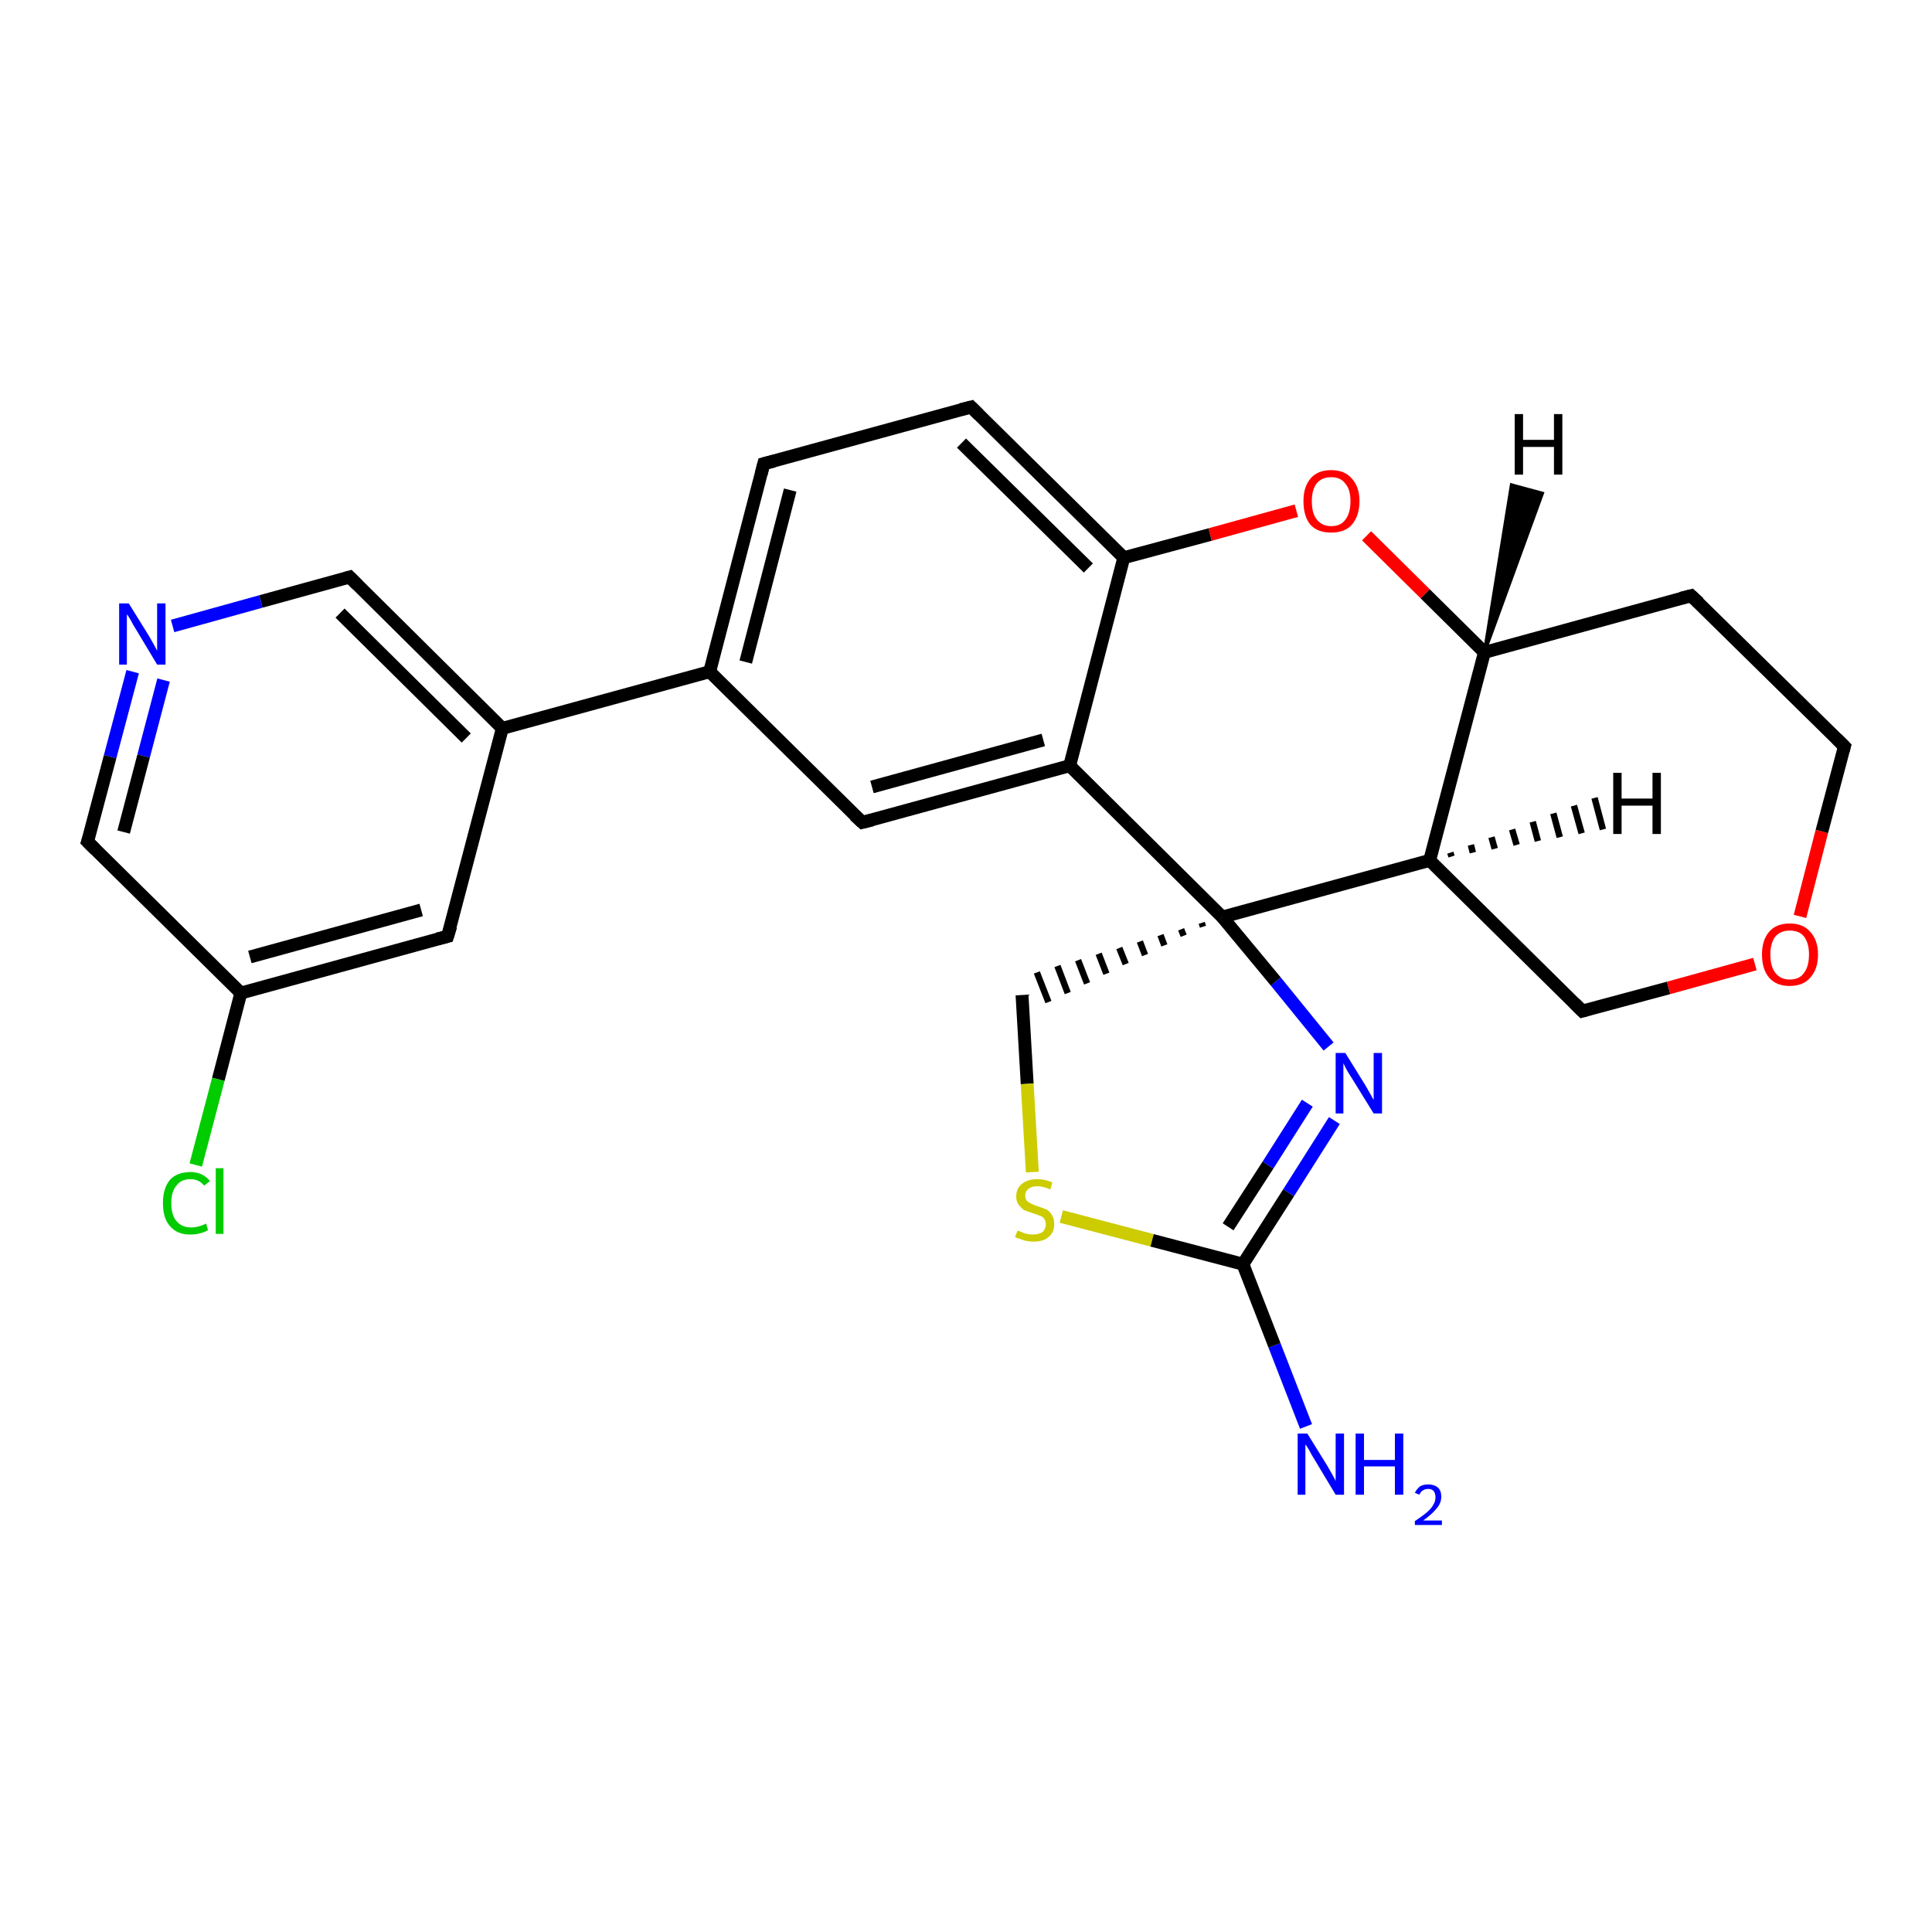 <?xml version='1.0' encoding='iso-8859-1'?>
<svg version='1.1' baseProfile='full'
              xmlns='http://www.w3.org/2000/svg'
                      xmlns:rdkit='http://www.rdkit.org/xml'
                      xmlns:xlink='http://www.w3.org/1999/xlink'
                  xml:space='preserve'
width='300px' height='300px' viewBox='0 0 300 300'>
<!-- END OF HEADER -->
<rect style='opacity:1.0;fill:#FFFFFF;stroke:none' width='300.0' height='300.0' x='0.0' y='0.0'> </rect>
<path class='bond-0 atom-0 atom-1' d='M 202.8,221.5 L 197.9,208.9' style='fill:none;fill-rule:evenodd;stroke:#0000FF;stroke-width:2.0px;stroke-linecap:butt;stroke-linejoin:miter;stroke-opacity:1' />
<path class='bond-0 atom-0 atom-1' d='M 197.9,208.9 L 193.0,196.3' style='fill:none;fill-rule:evenodd;stroke:#000000;stroke-width:2.0px;stroke-linecap:butt;stroke-linejoin:miter;stroke-opacity:1' />
<path class='bond-1 atom-1 atom-2' d='M 193.0,196.3 L 200.1,185.2' style='fill:none;fill-rule:evenodd;stroke:#000000;stroke-width:2.0px;stroke-linecap:butt;stroke-linejoin:miter;stroke-opacity:1' />
<path class='bond-1 atom-1 atom-2' d='M 200.1,185.2 L 207.2,174.0' style='fill:none;fill-rule:evenodd;stroke:#0000FF;stroke-width:2.0px;stroke-linecap:butt;stroke-linejoin:miter;stroke-opacity:1' />
<path class='bond-1 atom-1 atom-2' d='M 190.7,190.5 L 196.9,180.9' style='fill:none;fill-rule:evenodd;stroke:#000000;stroke-width:2.0px;stroke-linecap:butt;stroke-linejoin:miter;stroke-opacity:1' />
<path class='bond-1 atom-1 atom-2' d='M 196.9,180.9 L 203.0,171.3' style='fill:none;fill-rule:evenodd;stroke:#0000FF;stroke-width:2.0px;stroke-linecap:butt;stroke-linejoin:miter;stroke-opacity:1' />
<path class='bond-2 atom-2 atom-3' d='M 206.3,162.5 L 198.1,152.4' style='fill:none;fill-rule:evenodd;stroke:#0000FF;stroke-width:2.0px;stroke-linecap:butt;stroke-linejoin:miter;stroke-opacity:1' />
<path class='bond-2 atom-2 atom-3' d='M 198.1,152.4 L 189.8,142.4' style='fill:none;fill-rule:evenodd;stroke:#000000;stroke-width:2.0px;stroke-linecap:butt;stroke-linejoin:miter;stroke-opacity:1' />
<path class='bond-3 atom-3 atom-4' d='M 186.6,143.3 L 186.8,143.9' style='fill:none;fill-rule:evenodd;stroke:#000000;stroke-width:1.0px;stroke-linecap:butt;stroke-linejoin:miter;stroke-opacity:1' />
<path class='bond-3 atom-3 atom-4' d='M 183.4,144.3 L 183.8,145.3' style='fill:none;fill-rule:evenodd;stroke:#000000;stroke-width:1.0px;stroke-linecap:butt;stroke-linejoin:miter;stroke-opacity:1' />
<path class='bond-3 atom-3 atom-4' d='M 180.2,145.2 L 180.8,146.8' style='fill:none;fill-rule:evenodd;stroke:#000000;stroke-width:1.0px;stroke-linecap:butt;stroke-linejoin:miter;stroke-opacity:1' />
<path class='bond-3 atom-3 atom-4' d='M 177.0,146.2 L 177.8,148.3' style='fill:none;fill-rule:evenodd;stroke:#000000;stroke-width:1.0px;stroke-linecap:butt;stroke-linejoin:miter;stroke-opacity:1' />
<path class='bond-3 atom-3 atom-4' d='M 173.8,147.2 L 174.8,149.7' style='fill:none;fill-rule:evenodd;stroke:#000000;stroke-width:1.0px;stroke-linecap:butt;stroke-linejoin:miter;stroke-opacity:1' />
<path class='bond-3 atom-3 atom-4' d='M 170.6,148.1 L 171.8,151.2' style='fill:none;fill-rule:evenodd;stroke:#000000;stroke-width:1.0px;stroke-linecap:butt;stroke-linejoin:miter;stroke-opacity:1' />
<path class='bond-3 atom-3 atom-4' d='M 167.4,149.1 L 168.8,152.7' style='fill:none;fill-rule:evenodd;stroke:#000000;stroke-width:1.0px;stroke-linecap:butt;stroke-linejoin:miter;stroke-opacity:1' />
<path class='bond-3 atom-3 atom-4' d='M 164.2,150.0 L 165.8,154.2' style='fill:none;fill-rule:evenodd;stroke:#000000;stroke-width:1.0px;stroke-linecap:butt;stroke-linejoin:miter;stroke-opacity:1' />
<path class='bond-3 atom-3 atom-4' d='M 161.0,151.0 L 162.8,155.6' style='fill:none;fill-rule:evenodd;stroke:#000000;stroke-width:1.0px;stroke-linecap:butt;stroke-linejoin:miter;stroke-opacity:1' />
<path class='bond-4 atom-4 atom-5' d='M 158.7,154.5 L 159.5,168.3' style='fill:none;fill-rule:evenodd;stroke:#000000;stroke-width:2.0px;stroke-linecap:butt;stroke-linejoin:miter;stroke-opacity:1' />
<path class='bond-4 atom-4 atom-5' d='M 159.5,168.3 L 160.3,182.0' style='fill:none;fill-rule:evenodd;stroke:#CCCC00;stroke-width:2.0px;stroke-linecap:butt;stroke-linejoin:miter;stroke-opacity:1' />
<path class='bond-5 atom-3 atom-6' d='M 189.8,142.4 L 222.0,133.6' style='fill:none;fill-rule:evenodd;stroke:#000000;stroke-width:2.0px;stroke-linecap:butt;stroke-linejoin:miter;stroke-opacity:1' />
<path class='bond-6 atom-6 atom-7' d='M 222.0,133.6 L 245.7,157.0' style='fill:none;fill-rule:evenodd;stroke:#000000;stroke-width:2.0px;stroke-linecap:butt;stroke-linejoin:miter;stroke-opacity:1' />
<path class='bond-7 atom-7 atom-8' d='M 245.7,157.0 L 259.1,153.4' style='fill:none;fill-rule:evenodd;stroke:#000000;stroke-width:2.0px;stroke-linecap:butt;stroke-linejoin:miter;stroke-opacity:1' />
<path class='bond-7 atom-7 atom-8' d='M 259.1,153.4 L 272.5,149.7' style='fill:none;fill-rule:evenodd;stroke:#FF0000;stroke-width:2.0px;stroke-linecap:butt;stroke-linejoin:miter;stroke-opacity:1' />
<path class='bond-8 atom-8 atom-9' d='M 279.5,142.3 L 282.9,129.1' style='fill:none;fill-rule:evenodd;stroke:#FF0000;stroke-width:2.0px;stroke-linecap:butt;stroke-linejoin:miter;stroke-opacity:1' />
<path class='bond-8 atom-8 atom-9' d='M 282.9,129.1 L 286.4,115.9' style='fill:none;fill-rule:evenodd;stroke:#000000;stroke-width:2.0px;stroke-linecap:butt;stroke-linejoin:miter;stroke-opacity:1' />
<path class='bond-9 atom-9 atom-10' d='M 286.4,115.9 L 262.6,92.5' style='fill:none;fill-rule:evenodd;stroke:#000000;stroke-width:2.0px;stroke-linecap:butt;stroke-linejoin:miter;stroke-opacity:1' />
<path class='bond-10 atom-10 atom-11' d='M 262.6,92.5 L 230.5,101.3' style='fill:none;fill-rule:evenodd;stroke:#000000;stroke-width:2.0px;stroke-linecap:butt;stroke-linejoin:miter;stroke-opacity:1' />
<path class='bond-11 atom-11 atom-12' d='M 230.5,101.3 L 221.3,92.2' style='fill:none;fill-rule:evenodd;stroke:#000000;stroke-width:2.0px;stroke-linecap:butt;stroke-linejoin:miter;stroke-opacity:1' />
<path class='bond-11 atom-11 atom-12' d='M 221.3,92.2 L 212.2,83.2' style='fill:none;fill-rule:evenodd;stroke:#FF0000;stroke-width:2.0px;stroke-linecap:butt;stroke-linejoin:miter;stroke-opacity:1' />
<path class='bond-12 atom-12 atom-13' d='M 201.3,79.3 L 187.9,83.0' style='fill:none;fill-rule:evenodd;stroke:#FF0000;stroke-width:2.0px;stroke-linecap:butt;stroke-linejoin:miter;stroke-opacity:1' />
<path class='bond-12 atom-12 atom-13' d='M 187.9,83.0 L 174.5,86.6' style='fill:none;fill-rule:evenodd;stroke:#000000;stroke-width:2.0px;stroke-linecap:butt;stroke-linejoin:miter;stroke-opacity:1' />
<path class='bond-13 atom-13 atom-14' d='M 174.5,86.6 L 150.8,63.2' style='fill:none;fill-rule:evenodd;stroke:#000000;stroke-width:2.0px;stroke-linecap:butt;stroke-linejoin:miter;stroke-opacity:1' />
<path class='bond-13 atom-13 atom-14' d='M 169.0,88.2 L 149.3,68.8' style='fill:none;fill-rule:evenodd;stroke:#000000;stroke-width:2.0px;stroke-linecap:butt;stroke-linejoin:miter;stroke-opacity:1' />
<path class='bond-14 atom-14 atom-15' d='M 150.8,63.2 L 118.6,72.0' style='fill:none;fill-rule:evenodd;stroke:#000000;stroke-width:2.0px;stroke-linecap:butt;stroke-linejoin:miter;stroke-opacity:1' />
<path class='bond-15 atom-15 atom-16' d='M 118.6,72.0 L 110.2,104.3' style='fill:none;fill-rule:evenodd;stroke:#000000;stroke-width:2.0px;stroke-linecap:butt;stroke-linejoin:miter;stroke-opacity:1' />
<path class='bond-15 atom-15 atom-16' d='M 122.7,76.1 L 115.8,102.8' style='fill:none;fill-rule:evenodd;stroke:#000000;stroke-width:2.0px;stroke-linecap:butt;stroke-linejoin:miter;stroke-opacity:1' />
<path class='bond-16 atom-16 atom-17' d='M 110.2,104.3 L 133.9,127.7' style='fill:none;fill-rule:evenodd;stroke:#000000;stroke-width:2.0px;stroke-linecap:butt;stroke-linejoin:miter;stroke-opacity:1' />
<path class='bond-17 atom-17 atom-18' d='M 133.9,127.7 L 166.1,118.9' style='fill:none;fill-rule:evenodd;stroke:#000000;stroke-width:2.0px;stroke-linecap:butt;stroke-linejoin:miter;stroke-opacity:1' />
<path class='bond-17 atom-17 atom-18' d='M 135.4,122.2 L 162.0,114.9' style='fill:none;fill-rule:evenodd;stroke:#000000;stroke-width:2.0px;stroke-linecap:butt;stroke-linejoin:miter;stroke-opacity:1' />
<path class='bond-18 atom-16 atom-19' d='M 110.2,104.3 L 78.0,113.1' style='fill:none;fill-rule:evenodd;stroke:#000000;stroke-width:2.0px;stroke-linecap:butt;stroke-linejoin:miter;stroke-opacity:1' />
<path class='bond-19 atom-19 atom-20' d='M 78.0,113.1 L 54.3,89.6' style='fill:none;fill-rule:evenodd;stroke:#000000;stroke-width:2.0px;stroke-linecap:butt;stroke-linejoin:miter;stroke-opacity:1' />
<path class='bond-19 atom-19 atom-20' d='M 72.4,114.6 L 52.8,95.2' style='fill:none;fill-rule:evenodd;stroke:#000000;stroke-width:2.0px;stroke-linecap:butt;stroke-linejoin:miter;stroke-opacity:1' />
<path class='bond-20 atom-20 atom-21' d='M 54.3,89.6 L 40.5,93.4' style='fill:none;fill-rule:evenodd;stroke:#000000;stroke-width:2.0px;stroke-linecap:butt;stroke-linejoin:miter;stroke-opacity:1' />
<path class='bond-20 atom-20 atom-21' d='M 40.5,93.4 L 26.8,97.2' style='fill:none;fill-rule:evenodd;stroke:#0000FF;stroke-width:2.0px;stroke-linecap:butt;stroke-linejoin:miter;stroke-opacity:1' />
<path class='bond-21 atom-21 atom-22' d='M 20.6,104.3 L 17.1,117.5' style='fill:none;fill-rule:evenodd;stroke:#0000FF;stroke-width:2.0px;stroke-linecap:butt;stroke-linejoin:miter;stroke-opacity:1' />
<path class='bond-21 atom-21 atom-22' d='M 17.1,117.5 L 13.6,130.7' style='fill:none;fill-rule:evenodd;stroke:#000000;stroke-width:2.0px;stroke-linecap:butt;stroke-linejoin:miter;stroke-opacity:1' />
<path class='bond-21 atom-21 atom-22' d='M 25.4,105.6 L 22.3,117.4' style='fill:none;fill-rule:evenodd;stroke:#0000FF;stroke-width:2.0px;stroke-linecap:butt;stroke-linejoin:miter;stroke-opacity:1' />
<path class='bond-21 atom-21 atom-22' d='M 22.3,117.4 L 19.2,129.2' style='fill:none;fill-rule:evenodd;stroke:#000000;stroke-width:2.0px;stroke-linecap:butt;stroke-linejoin:miter;stroke-opacity:1' />
<path class='bond-22 atom-22 atom-23' d='M 13.6,130.7 L 37.4,154.2' style='fill:none;fill-rule:evenodd;stroke:#000000;stroke-width:2.0px;stroke-linecap:butt;stroke-linejoin:miter;stroke-opacity:1' />
<path class='bond-23 atom-23 atom-24' d='M 37.4,154.2 L 33.9,167.6' style='fill:none;fill-rule:evenodd;stroke:#000000;stroke-width:2.0px;stroke-linecap:butt;stroke-linejoin:miter;stroke-opacity:1' />
<path class='bond-23 atom-23 atom-24' d='M 33.9,167.6 L 30.4,180.9' style='fill:none;fill-rule:evenodd;stroke:#00CC00;stroke-width:2.0px;stroke-linecap:butt;stroke-linejoin:miter;stroke-opacity:1' />
<path class='bond-24 atom-23 atom-25' d='M 37.4,154.2 L 69.5,145.4' style='fill:none;fill-rule:evenodd;stroke:#000000;stroke-width:2.0px;stroke-linecap:butt;stroke-linejoin:miter;stroke-opacity:1' />
<path class='bond-24 atom-23 atom-25' d='M 38.8,148.6 L 65.4,141.3' style='fill:none;fill-rule:evenodd;stroke:#000000;stroke-width:2.0px;stroke-linecap:butt;stroke-linejoin:miter;stroke-opacity:1' />
<path class='bond-25 atom-5 atom-1' d='M 164.8,188.9 L 178.9,192.6' style='fill:none;fill-rule:evenodd;stroke:#CCCC00;stroke-width:2.0px;stroke-linecap:butt;stroke-linejoin:miter;stroke-opacity:1' />
<path class='bond-25 atom-5 atom-1' d='M 178.9,192.6 L 193.0,196.3' style='fill:none;fill-rule:evenodd;stroke:#000000;stroke-width:2.0px;stroke-linecap:butt;stroke-linejoin:miter;stroke-opacity:1' />
<path class='bond-26 atom-11 atom-6' d='M 230.5,101.3 L 222.0,133.6' style='fill:none;fill-rule:evenodd;stroke:#000000;stroke-width:2.0px;stroke-linecap:butt;stroke-linejoin:miter;stroke-opacity:1' />
<path class='bond-27 atom-18 atom-13' d='M 166.1,118.9 L 174.5,86.6' style='fill:none;fill-rule:evenodd;stroke:#000000;stroke-width:2.0px;stroke-linecap:butt;stroke-linejoin:miter;stroke-opacity:1' />
<path class='bond-28 atom-25 atom-19' d='M 69.5,145.4 L 78.0,113.1' style='fill:none;fill-rule:evenodd;stroke:#000000;stroke-width:2.0px;stroke-linecap:butt;stroke-linejoin:miter;stroke-opacity:1' />
<path class='bond-29 atom-18 atom-3' d='M 166.1,118.9 L 189.8,142.4' style='fill:none;fill-rule:evenodd;stroke:#000000;stroke-width:2.0px;stroke-linecap:butt;stroke-linejoin:miter;stroke-opacity:1' />
<path class='bond-30 atom-6 atom-26' d='M 225.2,132.4 L 225.4,133.0' style='fill:none;fill-rule:evenodd;stroke:#000000;stroke-width:1.0px;stroke-linecap:butt;stroke-linejoin:miter;stroke-opacity:1' />
<path class='bond-30 atom-6 atom-26' d='M 228.4,131.2 L 228.7,132.4' style='fill:none;fill-rule:evenodd;stroke:#000000;stroke-width:1.0px;stroke-linecap:butt;stroke-linejoin:miter;stroke-opacity:1' />
<path class='bond-30 atom-6 atom-26' d='M 231.6,130.0 L 232.1,131.8' style='fill:none;fill-rule:evenodd;stroke:#000000;stroke-width:1.0px;stroke-linecap:butt;stroke-linejoin:miter;stroke-opacity:1' />
<path class='bond-30 atom-6 atom-26' d='M 234.8,128.8 L 235.5,131.2' style='fill:none;fill-rule:evenodd;stroke:#000000;stroke-width:1.0px;stroke-linecap:butt;stroke-linejoin:miter;stroke-opacity:1' />
<path class='bond-30 atom-6 atom-26' d='M 238.0,127.6 L 238.8,130.6' style='fill:none;fill-rule:evenodd;stroke:#000000;stroke-width:1.0px;stroke-linecap:butt;stroke-linejoin:miter;stroke-opacity:1' />
<path class='bond-30 atom-6 atom-26' d='M 241.2,126.3 L 242.2,130.0' style='fill:none;fill-rule:evenodd;stroke:#000000;stroke-width:1.0px;stroke-linecap:butt;stroke-linejoin:miter;stroke-opacity:1' />
<path class='bond-30 atom-6 atom-26' d='M 244.4,125.1 L 245.6,129.4' style='fill:none;fill-rule:evenodd;stroke:#000000;stroke-width:1.0px;stroke-linecap:butt;stroke-linejoin:miter;stroke-opacity:1' />
<path class='bond-30 atom-6 atom-26' d='M 247.6,123.9 L 248.9,128.8' style='fill:none;fill-rule:evenodd;stroke:#000000;stroke-width:1.0px;stroke-linecap:butt;stroke-linejoin:miter;stroke-opacity:1' />
<path class='bond-31 atom-11 atom-27' d='M 230.5,101.3 L 234.7,75.3 L 239.5,76.6 Z' style='fill:#000000;fill-rule:evenodd;fill-opacity:1;stroke:#000000;stroke-width:0.5px;stroke-linecap:butt;stroke-linejoin:miter;stroke-opacity:1;' />
<path d='M 244.5,155.8 L 245.7,157.0 L 246.4,156.8' style='fill:none;stroke:#000000;stroke-width:2.0px;stroke-linecap:butt;stroke-linejoin:miter;stroke-opacity:1;' />
<path d='M 286.2,116.6 L 286.4,115.9 L 285.2,114.7' style='fill:none;stroke:#000000;stroke-width:2.0px;stroke-linecap:butt;stroke-linejoin:miter;stroke-opacity:1;' />
<path d='M 263.8,93.6 L 262.6,92.5 L 261.0,92.9' style='fill:none;stroke:#000000;stroke-width:2.0px;stroke-linecap:butt;stroke-linejoin:miter;stroke-opacity:1;' />
<path d='M 152.0,64.4 L 150.8,63.2 L 149.2,63.6' style='fill:none;stroke:#000000;stroke-width:2.0px;stroke-linecap:butt;stroke-linejoin:miter;stroke-opacity:1;' />
<path d='M 120.2,71.6 L 118.6,72.0 L 118.2,73.6' style='fill:none;stroke:#000000;stroke-width:2.0px;stroke-linecap:butt;stroke-linejoin:miter;stroke-opacity:1;' />
<path d='M 132.7,126.6 L 133.9,127.7 L 135.5,127.3' style='fill:none;stroke:#000000;stroke-width:2.0px;stroke-linecap:butt;stroke-linejoin:miter;stroke-opacity:1;' />
<path d='M 55.5,90.8 L 54.3,89.6 L 53.6,89.8' style='fill:none;stroke:#000000;stroke-width:2.0px;stroke-linecap:butt;stroke-linejoin:miter;stroke-opacity:1;' />
<path d='M 13.8,130.1 L 13.6,130.7 L 14.8,131.9' style='fill:none;stroke:#000000;stroke-width:2.0px;stroke-linecap:butt;stroke-linejoin:miter;stroke-opacity:1;' />
<path d='M 67.9,145.8 L 69.5,145.4 L 70.0,143.8' style='fill:none;stroke:#000000;stroke-width:2.0px;stroke-linecap:butt;stroke-linejoin:miter;stroke-opacity:1;' />
<path class='atom-0' d='M 203.0 222.6
L 206.1 227.6
Q 206.4 228.1, 206.9 229.0
Q 207.4 229.9, 207.4 230.0
L 207.4 222.6
L 208.7 222.6
L 208.7 232.1
L 207.4 232.1
L 204.1 226.6
Q 203.7 226.0, 203.3 225.2
Q 202.9 224.5, 202.7 224.3
L 202.7 232.1
L 201.5 232.1
L 201.5 222.6
L 203.0 222.6
' fill='#0000FF'/>
<path class='atom-0' d='M 210.5 222.6
L 211.8 222.6
L 211.8 226.7
L 216.6 226.7
L 216.6 222.6
L 217.9 222.6
L 217.9 232.1
L 216.6 232.1
L 216.6 227.7
L 211.8 227.7
L 211.8 232.1
L 210.5 232.1
L 210.5 222.6
' fill='#0000FF'/>
<path class='atom-0' d='M 219.7 231.8
Q 220.0 231.2, 220.5 230.8
Q 221.0 230.5, 221.8 230.5
Q 222.7 230.5, 223.3 231.0
Q 223.8 231.5, 223.8 232.4
Q 223.8 233.4, 223.1 234.2
Q 222.4 235.1, 221.0 236.1
L 223.9 236.1
L 223.9 236.8
L 219.7 236.8
L 219.7 236.2
Q 220.9 235.4, 221.6 234.8
Q 222.3 234.2, 222.6 233.6
Q 222.9 233.1, 222.9 232.5
Q 222.9 231.9, 222.6 231.5
Q 222.3 231.2, 221.8 231.2
Q 221.3 231.2, 221.0 231.4
Q 220.6 231.6, 220.4 232.1
L 219.7 231.8
' fill='#0000FF'/>
<path class='atom-2' d='M 208.9 163.5
L 212.0 168.5
Q 212.3 169.0, 212.8 169.9
Q 213.3 170.8, 213.3 170.8
L 213.3 163.5
L 214.6 163.5
L 214.6 172.9
L 213.3 172.9
L 209.9 167.4
Q 209.5 166.8, 209.1 166.1
Q 208.7 165.3, 208.6 165.1
L 208.6 172.9
L 207.4 172.9
L 207.4 163.5
L 208.9 163.5
' fill='#0000FF'/>
<path class='atom-5' d='M 158.0 191.1
Q 158.1 191.1, 158.6 191.3
Q 159.0 191.5, 159.5 191.6
Q 160.0 191.7, 160.4 191.7
Q 161.3 191.7, 161.9 191.3
Q 162.4 190.8, 162.4 190.1
Q 162.4 189.6, 162.1 189.2
Q 161.9 188.9, 161.5 188.8
Q 161.1 188.6, 160.4 188.4
Q 159.6 188.1, 159.0 187.9
Q 158.6 187.6, 158.2 187.1
Q 157.8 186.6, 157.8 185.8
Q 157.8 184.6, 158.6 183.9
Q 159.5 183.1, 161.1 183.1
Q 162.2 183.1, 163.4 183.6
L 163.1 184.7
Q 162.0 184.2, 161.1 184.2
Q 160.2 184.2, 159.7 184.6
Q 159.2 185.0, 159.2 185.6
Q 159.2 186.1, 159.4 186.4
Q 159.7 186.7, 160.1 186.9
Q 160.5 187.1, 161.1 187.3
Q 162.0 187.6, 162.5 187.8
Q 163.0 188.1, 163.3 188.6
Q 163.7 189.2, 163.7 190.1
Q 163.7 191.4, 162.8 192.1
Q 162.0 192.8, 160.5 192.8
Q 159.7 192.8, 159.0 192.6
Q 158.4 192.4, 157.6 192.1
L 158.0 191.1
' fill='#CCCC00'/>
<path class='atom-8' d='M 273.6 148.2
Q 273.6 146.0, 274.7 144.7
Q 275.8 143.4, 277.9 143.4
Q 280.0 143.4, 281.1 144.7
Q 282.3 146.0, 282.3 148.2
Q 282.3 150.5, 281.1 151.8
Q 280.0 153.1, 277.9 153.1
Q 275.8 153.1, 274.7 151.8
Q 273.6 150.5, 273.6 148.2
M 277.9 152.1
Q 279.4 152.1, 280.1 151.1
Q 280.9 150.1, 280.9 148.2
Q 280.9 146.4, 280.1 145.4
Q 279.4 144.5, 277.9 144.5
Q 276.5 144.5, 275.7 145.4
Q 274.9 146.4, 274.9 148.2
Q 274.9 150.1, 275.7 151.1
Q 276.5 152.1, 277.9 152.1
' fill='#FF0000'/>
<path class='atom-12' d='M 202.4 77.8
Q 202.4 75.6, 203.5 74.3
Q 204.6 73.0, 206.7 73.0
Q 208.8 73.0, 209.9 74.3
Q 211.1 75.6, 211.1 77.8
Q 211.1 80.1, 209.9 81.5
Q 208.8 82.7, 206.7 82.7
Q 204.6 82.7, 203.5 81.5
Q 202.4 80.2, 202.4 77.8
M 206.7 81.7
Q 208.2 81.7, 208.9 80.7
Q 209.7 79.7, 209.7 77.8
Q 209.7 76.0, 208.9 75.1
Q 208.2 74.1, 206.7 74.1
Q 205.3 74.1, 204.5 75.0
Q 203.7 76.0, 203.7 77.8
Q 203.7 79.8, 204.5 80.7
Q 205.3 81.7, 206.7 81.7
' fill='#FF0000'/>
<path class='atom-21' d='M 20.0 93.7
L 23.1 98.7
Q 23.4 99.2, 23.9 100.1
Q 24.4 101.0, 24.4 101.1
L 24.4 93.7
L 25.7 93.7
L 25.7 103.2
L 24.4 103.2
L 21.1 97.7
Q 20.7 97.1, 20.3 96.3
Q 19.9 95.6, 19.7 95.4
L 19.7 103.2
L 18.5 103.2
L 18.5 93.7
L 20.0 93.7
' fill='#0000FF'/>
<path class='atom-24' d='M 25.3 186.8
Q 25.3 184.5, 26.4 183.2
Q 27.5 182.0, 29.6 182.0
Q 31.5 182.0, 32.6 183.4
L 31.7 184.1
Q 30.9 183.1, 29.6 183.1
Q 28.1 183.1, 27.4 184.1
Q 26.6 185.0, 26.6 186.8
Q 26.6 188.7, 27.4 189.6
Q 28.2 190.6, 29.7 190.6
Q 30.8 190.6, 32.0 190.0
L 32.3 191.0
Q 31.9 191.3, 31.1 191.5
Q 30.4 191.7, 29.5 191.7
Q 27.5 191.7, 26.4 190.4
Q 25.3 189.2, 25.3 186.8
' fill='#00CC00'/>
<path class='atom-24' d='M 33.5 181.4
L 34.7 181.4
L 34.7 191.6
L 33.5 191.6
L 33.5 181.4
' fill='#00CC00'/>
<path class='atom-26' d='M 250.5 120.0
L 251.8 120.0
L 251.8 124.0
L 256.6 124.0
L 256.6 120.0
L 257.9 120.0
L 257.9 129.5
L 256.6 129.5
L 256.6 125.1
L 251.8 125.1
L 251.8 129.5
L 250.5 129.5
L 250.5 120.0
' fill='#000000'/>
<path class='atom-27' d='M 235.2 64.3
L 236.5 64.3
L 236.5 68.3
L 241.3 68.3
L 241.3 64.3
L 242.6 64.3
L 242.6 73.7
L 241.3 73.7
L 241.3 69.4
L 236.5 69.4
L 236.5 73.7
L 235.2 73.7
L 235.2 64.3
' fill='#000000'/>
</svg>
